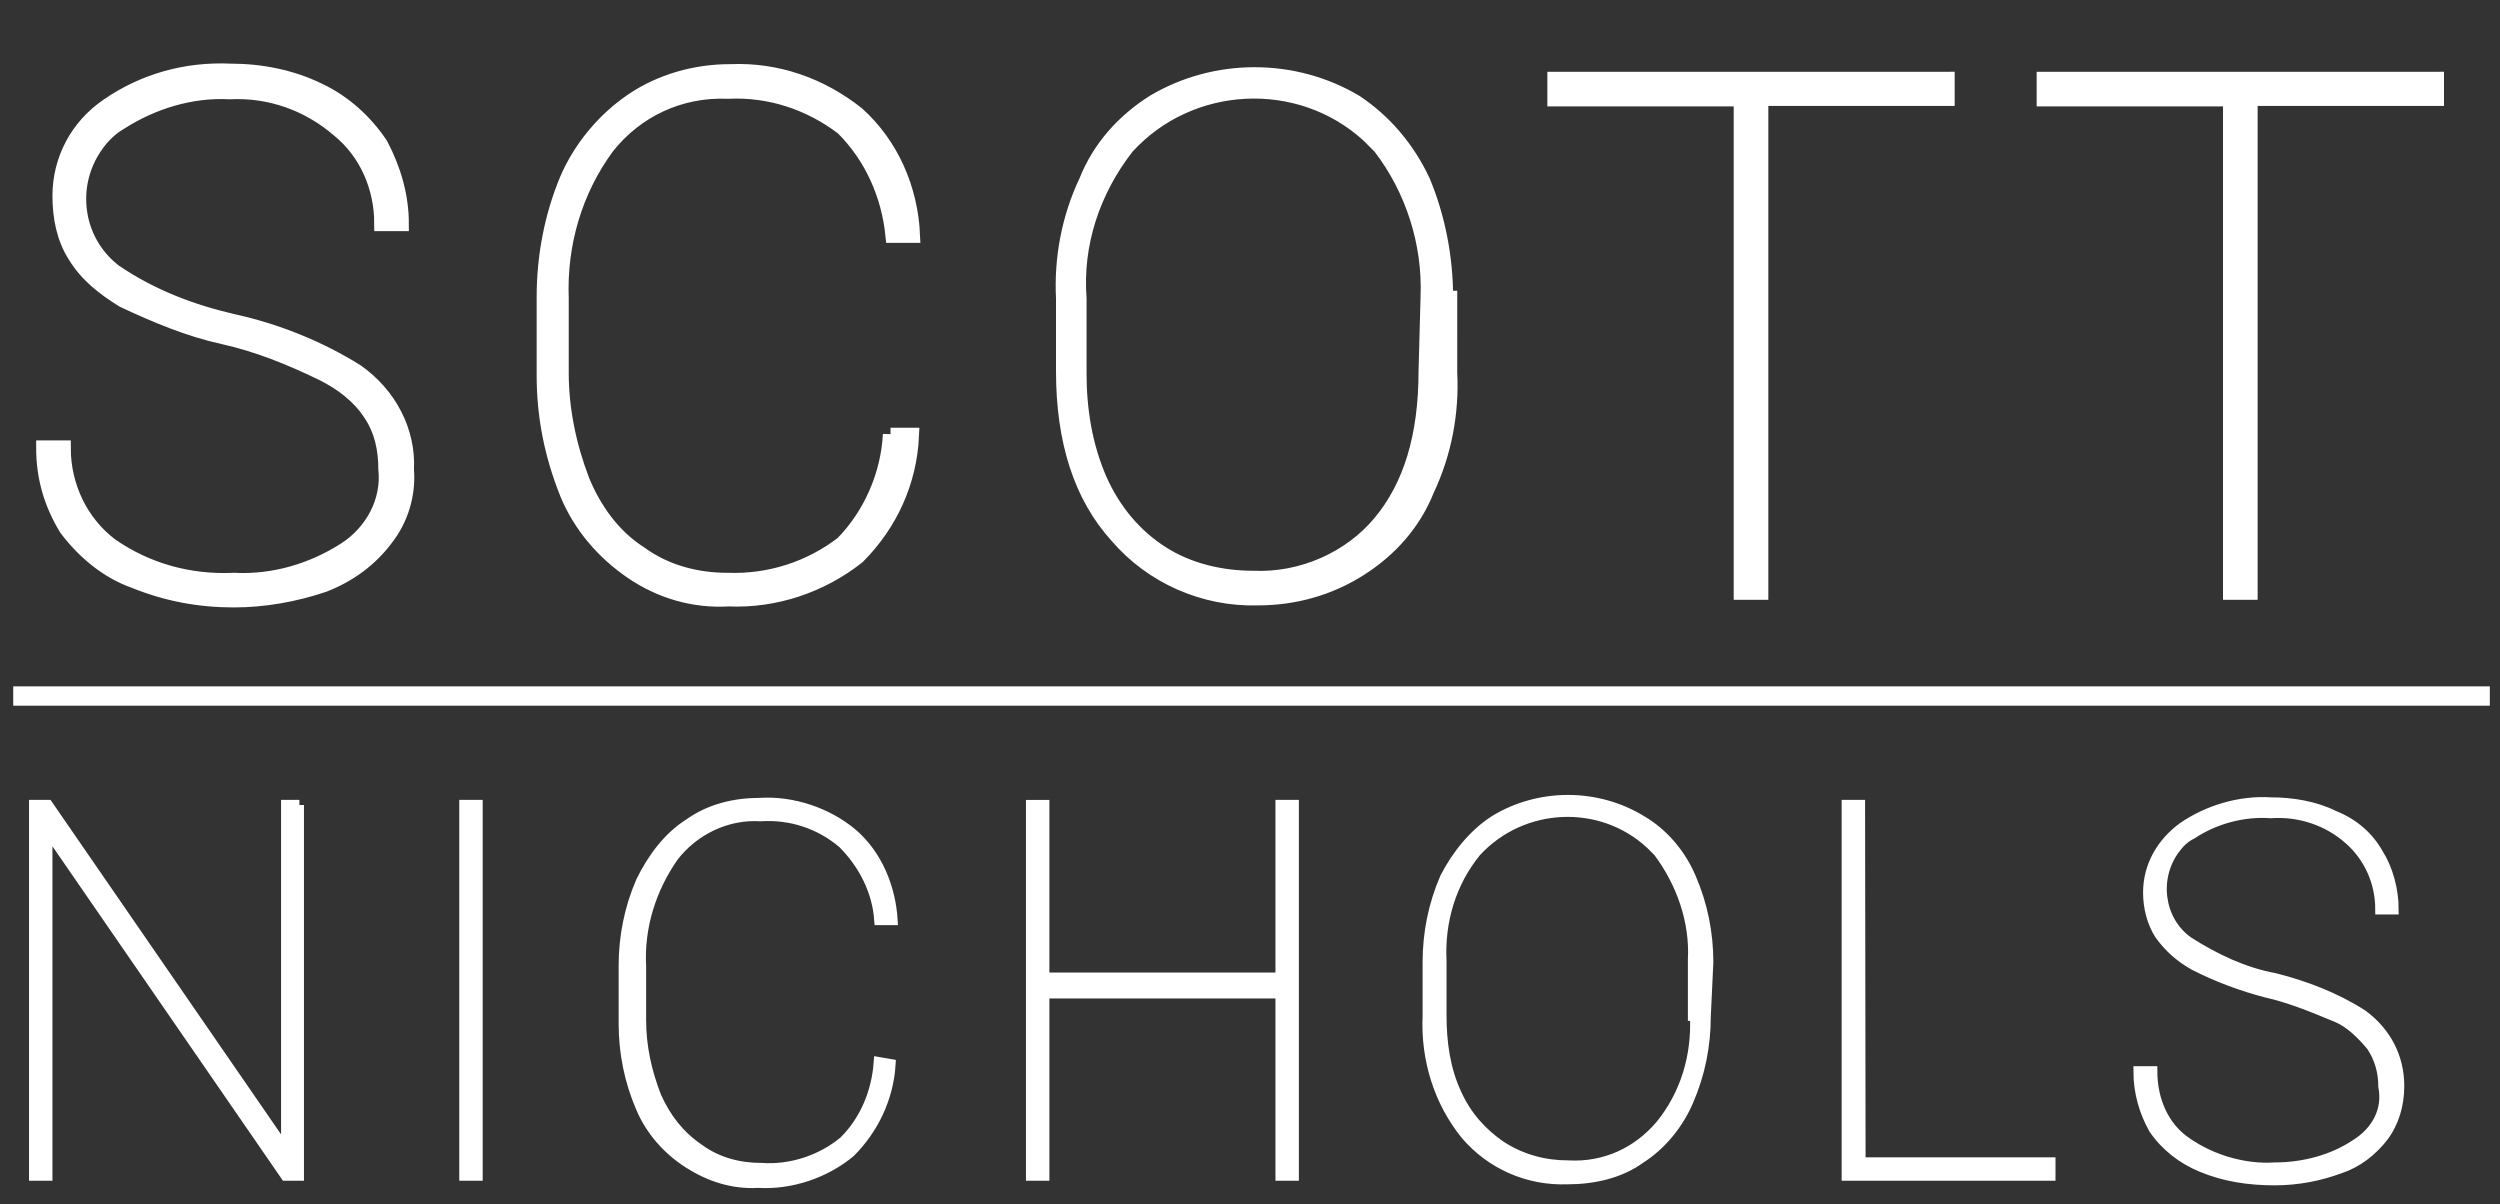 <?xml version="1.0" encoding="utf-8"?>
<!-- Generator: Adobe Illustrator 24.1.3, SVG Export Plug-In . SVG Version: 6.00 Build 0)  -->
<svg version="1.1" id="Layer_1" xmlns="http://www.w3.org/2000/svg" xmlns:xlink="http://www.w3.org/1999/xlink" x="0px" y="0px"
	 viewBox="0 0 491 236.5" style="enable-background:new 0 0 491 236.5;" xml:space="preserve">
<rect x="0" y="0" width="491" height="236.5" fill="#333333" stroke="none"/>
<style type="text/css">
	.st0{fill-rule:evenodd;clip-rule:evenodd;fill:#FFFFFF;stroke:#FFFFFF;stroke-width:2;stroke-miterlimit:10;}
	.st1{fill-rule:evenodd;clip-rule:evenodd;fill:#FFFFFF;stroke:#FFFFFF;stroke-width:3;stroke-miterlimit:10;}
	.st2{fill-rule:evenodd;clip-rule:evenodd;fill:#FFFFFF;}
</style>
<path id="NICHOLS" class="st0" d="M58.8,158.1h-2.6V226L9.4,158.1H6.7v72.8h2.6V163l46.8,67.9h2.6v-72.8H58.8z M93.8,158.1h-2.6
	v72.8h2.6V158.1z M172.6,208.6c-0.4,5.7-2.6,11.3-6.8,15.5c-4.5,3.8-10.6,5.7-16.2,5.3c-4.5,0-8.7-1.1-12.4-3.8
	c-3.8-2.6-6.4-6-8.3-10.2c-1.9-4.9-3-9.8-3-15.1v-10.6c-0.4-7.5,1.9-15.1,6.4-21.5c4.1-5.3,10.6-8.3,17-7.9c6-0.4,11.7,1.5,16.2,5.3
	c4.1,4.1,6.8,9.4,7.2,15.1h2.6c-0.4-6.4-3-12.8-7.9-17c-4.9-4.1-11.7-6.4-18.1-6c-4.9,0-9.8,1.1-14,4.1c-4.1,2.6-7.2,6.8-9.4,11.3
	c-2.3,5.3-3.4,10.9-3.4,16.6V201c0,5.7,1.1,11.3,3.4,16.6c1.9,4.5,5.3,8.3,9.4,10.9c4.1,2.6,8.7,4.1,13.6,3.8
	c6.4,0.4,13.2-1.9,18.1-6c4.5-4.5,7.5-10.6,7.9-17.3L172.6,208.6L172.6,208.6z M254.1,158.1h-2.6V192h-46.4v-33.9h-2.6v72.8h2.6
	v-35.8h46.4v35.8h2.6V158.1z M335.5,189c0-5.7-1.1-11.3-3.4-16.6c-1.9-4.5-5.3-8.7-9.8-11.3c-8.7-5.3-20-5.3-28.7,0
	c-4.1,2.6-7.5,6.8-9.8,11.3c-2.3,5.3-3.4,10.9-3.4,16.6v10.5c-0.4,8.7,2.3,17,7.5,23.4c4.9,5.7,12.1,9,20,8.7
	c4.9,0,10.2-1.1,14.3-4.1c4.1-2.6,7.5-6.8,9.4-11.3c2.3-5.3,3.4-10.9,3.4-16.6L335.5,189L335.5,189z M332.9,199.5
	c0.4,7.9-1.9,15.5-6.8,21.5c-4.5,5.3-10.9,8.3-18.1,7.9c-4.5,0-9-1.1-13.2-3.8c-3.8-2.6-6.8-6-8.7-10.2c-2.3-4.9-3-10.2-3-15.5
	v-10.6c-0.4-7.9,1.9-15.5,6.8-21.5c9-9.8,24.5-10.6,34.3-1.5c0.4,0.4,1.1,1.1,1.5,1.5c4.5,6,7.2,13.6,6.8,21.1v11.1H332.9z
	 M365.3,158.1h-2.6v72.8h40v-2.6h-37.3L365.3,158.1L365.3,158.1z M462.6,224.8c-4.5,3-10.2,4.5-15.8,4.5c-6,0.4-12.4-1.5-17.3-4.9
	c-4.5-3-6.8-8.3-6.8-14H420c0,4.1,1.1,7.9,3,11.3c2.3,3.4,5.7,6,9.4,7.5c4.5,1.9,9.4,2.6,14.3,2.6c4.5,0,8.7-0.8,12.8-2.3
	c3.4-1.1,6.4-3.4,8.7-6.4c1.9-2.6,3-6,3-9.8c0-5.7-2.6-10.6-7.2-14c-5.3-3.4-11.3-5.7-17.3-7.2c-6-1.1-11.7-3.8-17-7.2
	c-5.7-4.1-6.8-12.4-2.6-18.1c0.8-1.1,1.9-2.3,3.4-3c4.5-3,10.2-4.5,15.5-4.1c5.7-0.4,11.3,1.5,15.5,5.3c3.8,3.4,6,8.3,6,13.6h2.6
	c0-3.8-1.1-7.9-3-10.9c-1.9-3.4-4.9-6-8.7-7.5c-3.8-1.9-8.3-2.6-12.4-2.6c-6-0.4-12.4,1.5-17.3,4.9c-4.1,3-6.8,7.5-6.8,12.8
	c0,3,0.8,6,2.3,8.3c1.9,2.6,4.1,4.5,6.8,6c4.5,2.3,9.4,4.1,14,5.3c4.9,1.1,9.4,3,14,4.9c2.6,1.1,4.9,3.4,6.8,5.7
	c1.5,2.3,2.3,4.9,2.3,7.9C469,218,466.8,222.2,462.6,224.8L462.6,224.8z"/>
<path id="SCOTT" class="st1" d="M67.8,108c-6.4,4.1-14,6.4-21.9,6c-8.7,0.4-17-1.9-24.1-6.8c-6-4.5-9.4-11.7-9.4-19.2H8.6
	c0,5.7,1.5,10.9,4.5,15.8c3.4,4.5,7.9,8.3,13.2,10.2c6.4,2.6,12.8,3.8,19.6,3.8c6,0,12.1-1.1,17.7-3c4.9-1.9,9-4.9,12.1-9
	c3-3.8,4.5-8.7,4.1-13.6c0.4-7.5-3.4-14.7-9.8-19.2c-7.2-4.5-15.5-7.9-24.1-9.8c-8.3-1.9-16.2-4.9-23.4-9.8
	c-7.9-6-9.4-17.3-3.4-25.3c1.1-1.5,2.6-3,4.5-4.1c6.4-4.1,14-6.4,21.5-6c7.9-0.4,15.5,2.3,21.5,7.5C72,29.9,75,36.7,75,43.9h3.8
	c0-5.3-1.5-10.6-4.1-15.5c-3-4.5-7.2-8.3-12.1-10.6C57.3,15.2,51.3,14,45.3,14c-8.7-0.4-17,1.9-24.1,6.8c-6,4.1-9.4,10.6-9.4,17.7
	c0,4.1,0.8,8.3,3,11.7c2.3,3.8,5.7,6.4,9.4,8.7c6.4,3,12.8,5.7,19.6,7.2s13.2,4.1,19.6,7.2c3.8,1.9,7.2,4.5,9.4,7.9
	c2.3,3.4,3,7.2,3,10.9C76.5,98.5,73.1,104.6,67.8,108z M174.9,85.3c-0.4,7.9-3.8,15.8-9.4,21.5c-6.4,4.9-14.3,7.5-22.6,7.2
	c-6,0-12.1-1.5-17.3-5.3c-5.3-3.4-9-8.7-11.3-14.3c-2.6-6.8-4.1-14-4.1-21.1V58.6c-0.4-10.6,2.6-21.1,9-29.8
	c5.7-7.2,14.3-11.3,23.8-10.9c8.3-0.4,16.2,2.3,22.6,7.2c5.7,5.7,9,13.2,9.8,21.1h3.8c-0.4-9-4.1-17.7-10.9-23.8
	c-7.2-5.7-15.8-8.7-24.9-8.3c-6.8,0-13.6,1.9-19.2,5.7c-5.6,3.8-10.2,9.4-12.8,15.5c-3,7.2-4.5,15.1-4.5,23v15.5
	c0,7.9,1.5,15.5,4.5,23c2.6,6.4,7.2,11.7,12.8,15.5s12.1,5.7,18.9,5.3c9,0.4,18.1-2.6,25.3-8.3c6.4-6.4,10.2-14.7,10.6-23.8h-4.1
	V85.3z M283.9,58.6c0-7.9-1.5-15.8-4.5-23c-3-6.4-7.5-11.7-13.2-15.5c-12.1-7.2-27.5-7.2-39.6,0c-6,3.8-10.6,9-13.2,15.5
	c-3.4,7.2-4.9,15.1-4.5,23v14.3c0,13.6,3.4,24.5,10.6,32.4c6.8,7.9,17,12.4,27.5,12.1c7.2,0,14-1.9,20-5.7c6-3.8,10.6-9,13.2-15.5
	c3.4-7.2,4.9-15.1,4.5-23V58.6H283.9z M280.1,72.9c0,12.8-3,22.6-9,29.8s-15.5,11.3-24.9,10.9c-6.4,0-12.8-1.5-18.1-4.9
	s-9.4-8.3-12.1-14.3c-3-6.8-4.1-14-4.1-21.1V58.6c-0.8-10.6,2.6-21.1,9.4-29.8c12.4-13.6,33.9-14.7,47.5-2.3
	c0.8,0.8,1.5,1.5,2.3,2.3c6.4,8.3,9.8,18.9,9.4,29.4L280.1,72.9L280.1,72.9z M382.3,15.6h-76.9v3.8H342v96.9h3.8v-97h36.6v-3.7
	H382.3z M478.4,15.6h-76.9v3.8h36.6v96.9h3.8v-97h36.6v-3.7H478.4z"/>
<path class="st2" d="M2.6,138.6v-3.8H489v3.8H2.6z"/>
</svg>
